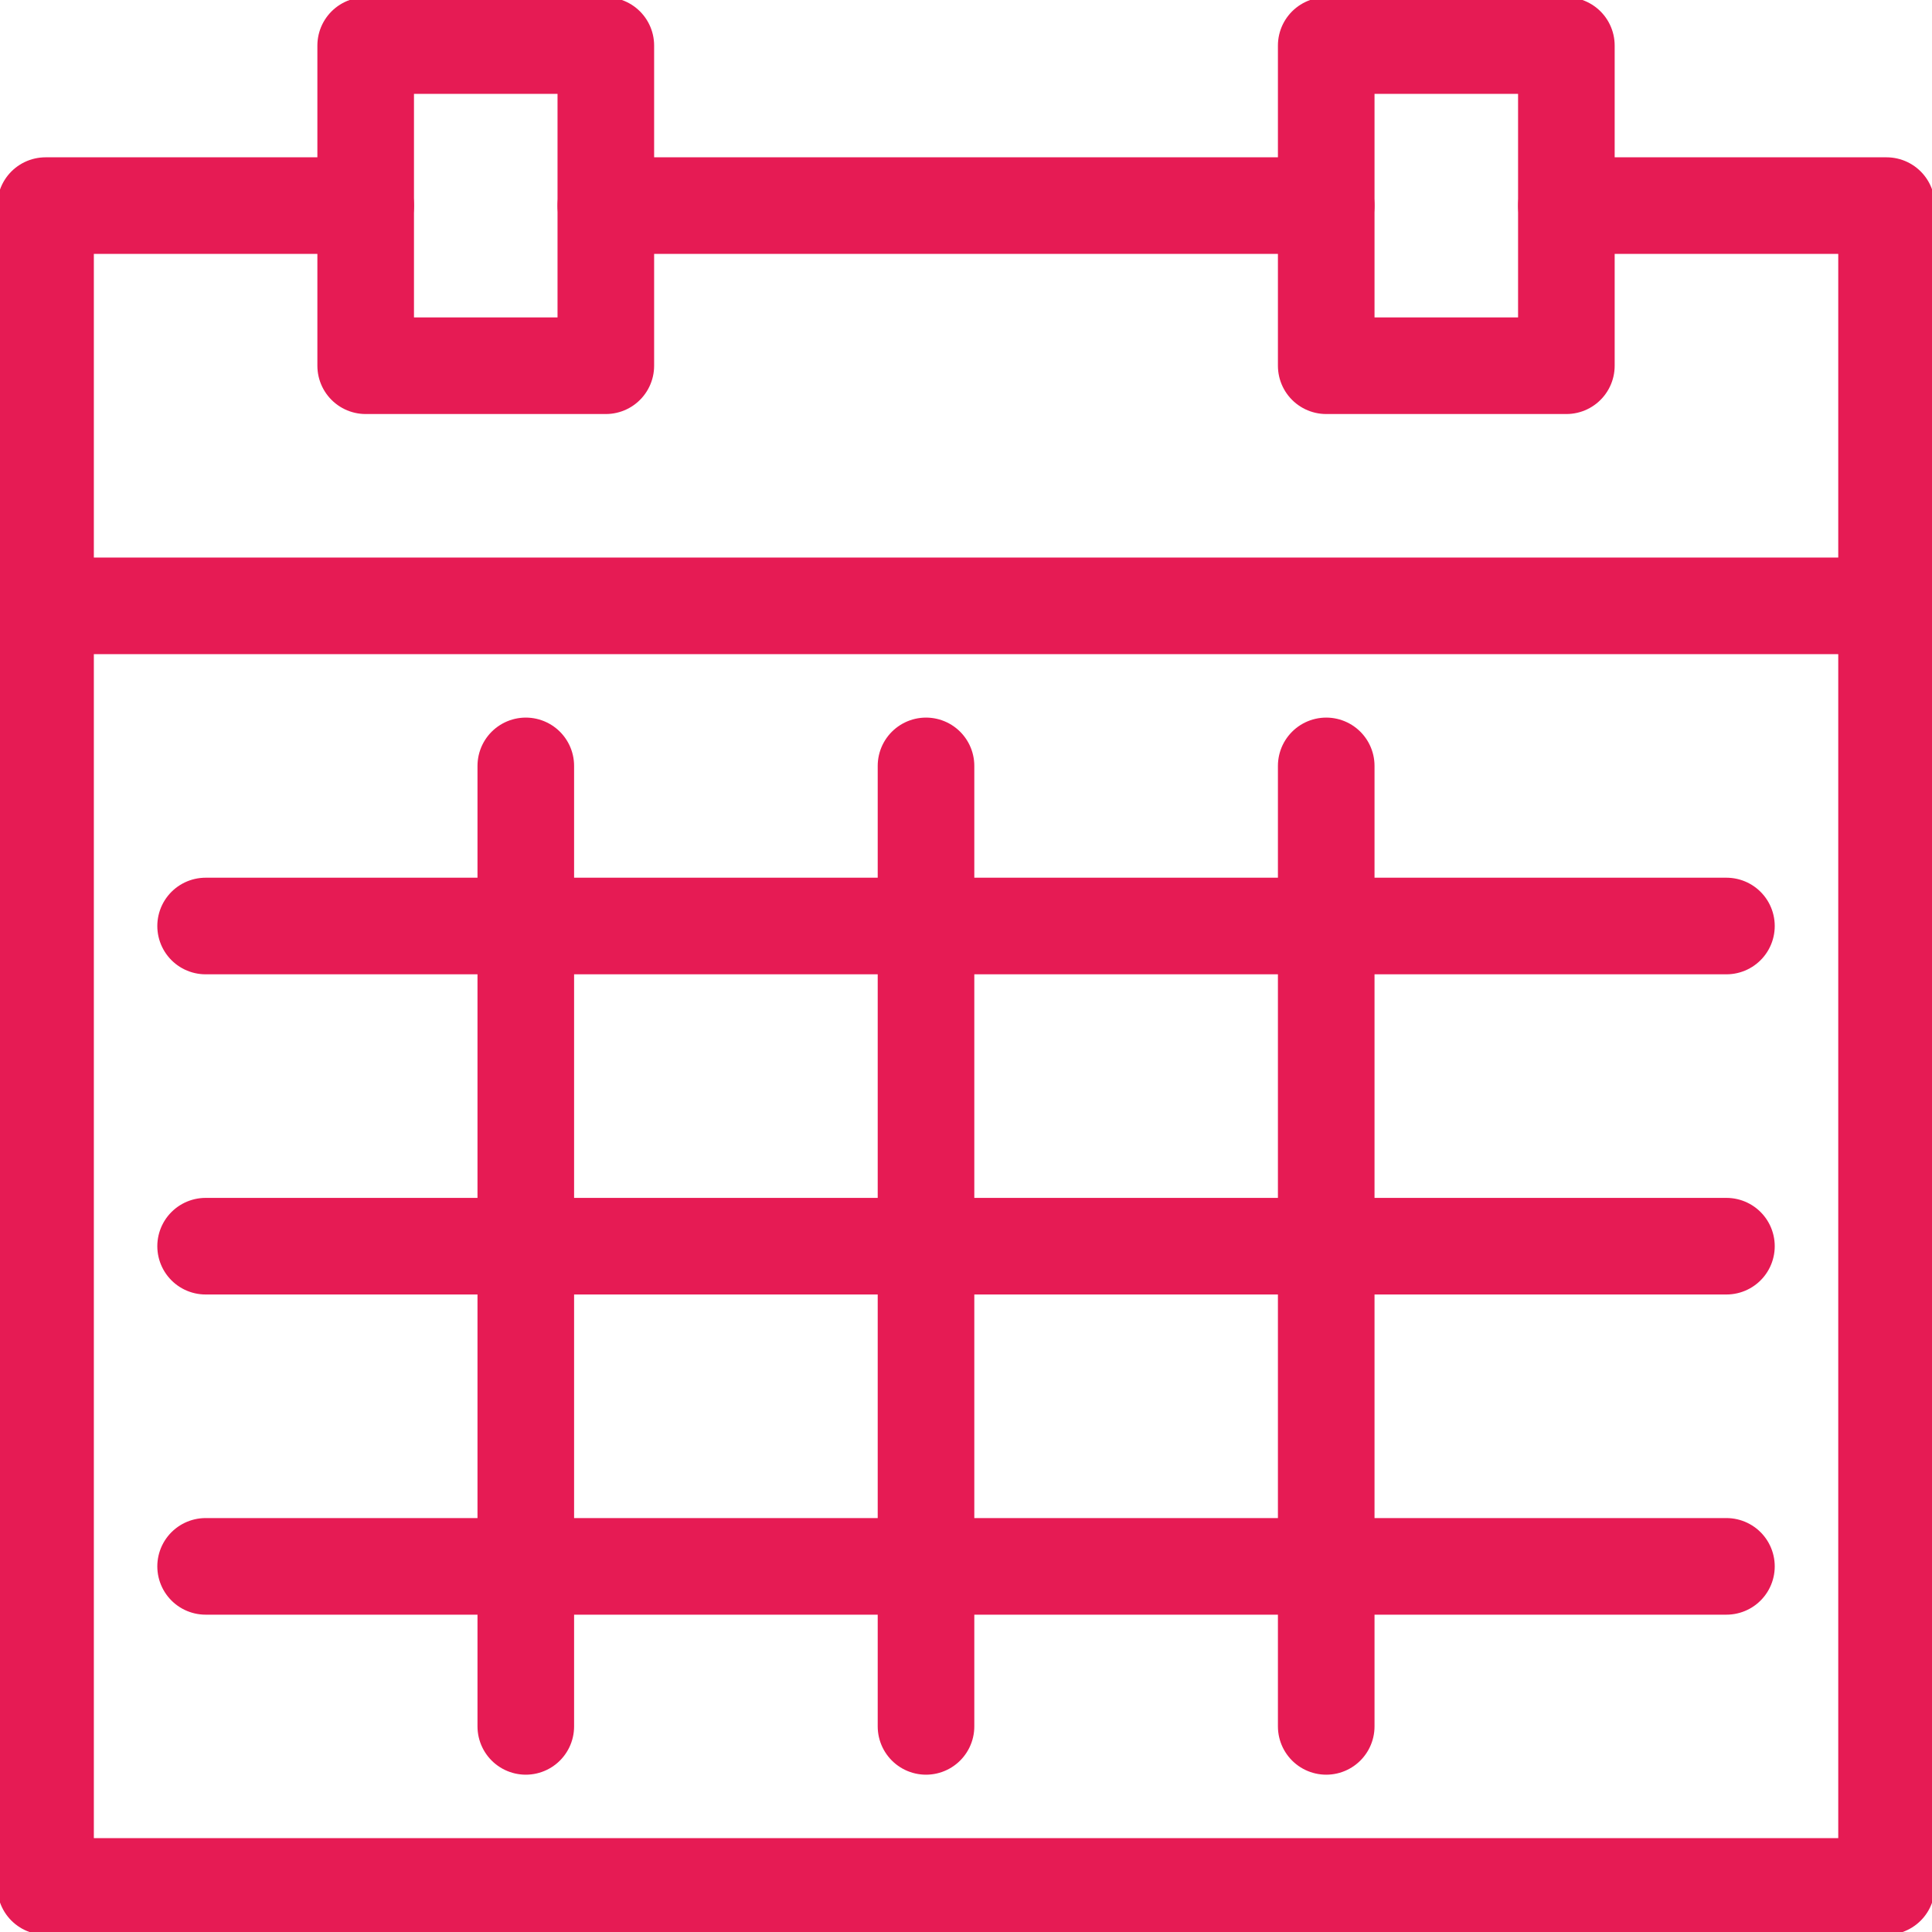 <svg xmlns="http://www.w3.org/2000/svg" xmlns:xlink="http://www.w3.org/1999/xlink" width="40" height="40" viewBox="0 0 40 40">
  <defs>
    <clipPath id="clip-path">
      <rect id="Rettangolo_123" data-name="Rettangolo 123" width="40" height="40" transform="translate(-0.114 -0.114)" fill="none" stroke="#e61b54" stroke-width="2"/>
    </clipPath>
  </defs>
  <g id="Scadenze" transform="translate(0.114 0.114)">
    <g id="Raggruppa_305" data-name="Raggruppa 305">
      <g id="Raggruppa_304" data-name="Raggruppa 304" clip-path="url(#clip-path)">
        <path id="Tracciato_825" data-name="Tracciato 825" d="M7.129,2.5H.5V37.3H38.616V2.5H31.987" transform="translate(0.329 1.643)" fill="none" stroke="#e61b54" stroke-linecap="round" stroke-linejoin="round" stroke-width="2"/>
        <rect id="Rettangolo_121" data-name="Rettangolo 121" width="4.972" height="6.629" transform="translate(7.457 0.829)" fill="none" stroke="#e61b54" stroke-linecap="round" stroke-linejoin="round" stroke-width="2"/>
        <rect id="Rettangolo_122" data-name="Rettangolo 122" width="4.972" height="6.629" transform="translate(27.344 0.829)" fill="none" stroke="#e61b54" stroke-linecap="round" stroke-linejoin="round" stroke-width="2"/>
      </g>
    </g>
    <line id="Linea_95" data-name="Linea 95" x2="14.915" transform="translate(12.429 4.143)" fill="none" stroke="#e61b54" stroke-linecap="round" stroke-linejoin="round" stroke-width="2"/>
    <g id="Raggruppa_307" data-name="Raggruppa 307">
      <g id="Raggruppa_306" data-name="Raggruppa 306" clip-path="url(#clip-path)">
        <line id="Linea_96" data-name="Linea 96" x2="38.116" transform="translate(0.829 12.429)" fill="none" stroke="#e61b54" stroke-linecap="round" stroke-linejoin="round" stroke-width="2"/>
      </g>
    </g>
    <line id="Linea_97" data-name="Linea 97" y2="19.886" transform="translate(10.772 15.743)" fill="none" stroke="#e61b54" stroke-linecap="round" stroke-linejoin="round" stroke-width="2"/>
    <line id="Linea_98" data-name="Linea 98" y2="19.886" transform="translate(19.058 15.743)" fill="none" stroke="#e61b54" stroke-linecap="round" stroke-linejoin="round" stroke-width="2"/>
    <line id="Linea_99" data-name="Linea 99" y2="19.886" transform="translate(27.344 15.743)" fill="none" stroke="#e61b54" stroke-linecap="round" stroke-linejoin="round" stroke-width="2"/>
    <line id="Linea_100" data-name="Linea 100" x2="31.487" transform="translate(4.143 19.058)" fill="none" stroke="#e61b54" stroke-linecap="round" stroke-linejoin="round" stroke-width="2"/>
    <line id="Linea_101" data-name="Linea 101" x2="31.487" transform="translate(4.143 25.687)" fill="none" stroke="#e61b54" stroke-linecap="round" stroke-linejoin="round" stroke-width="2"/>
    <line id="Linea_102" data-name="Linea 102" x2="31.487" transform="translate(4.143 32.316)" fill="none" stroke="#e61b54" stroke-linecap="round" stroke-linejoin="round" stroke-width="2"/>
  </g>
</svg>
